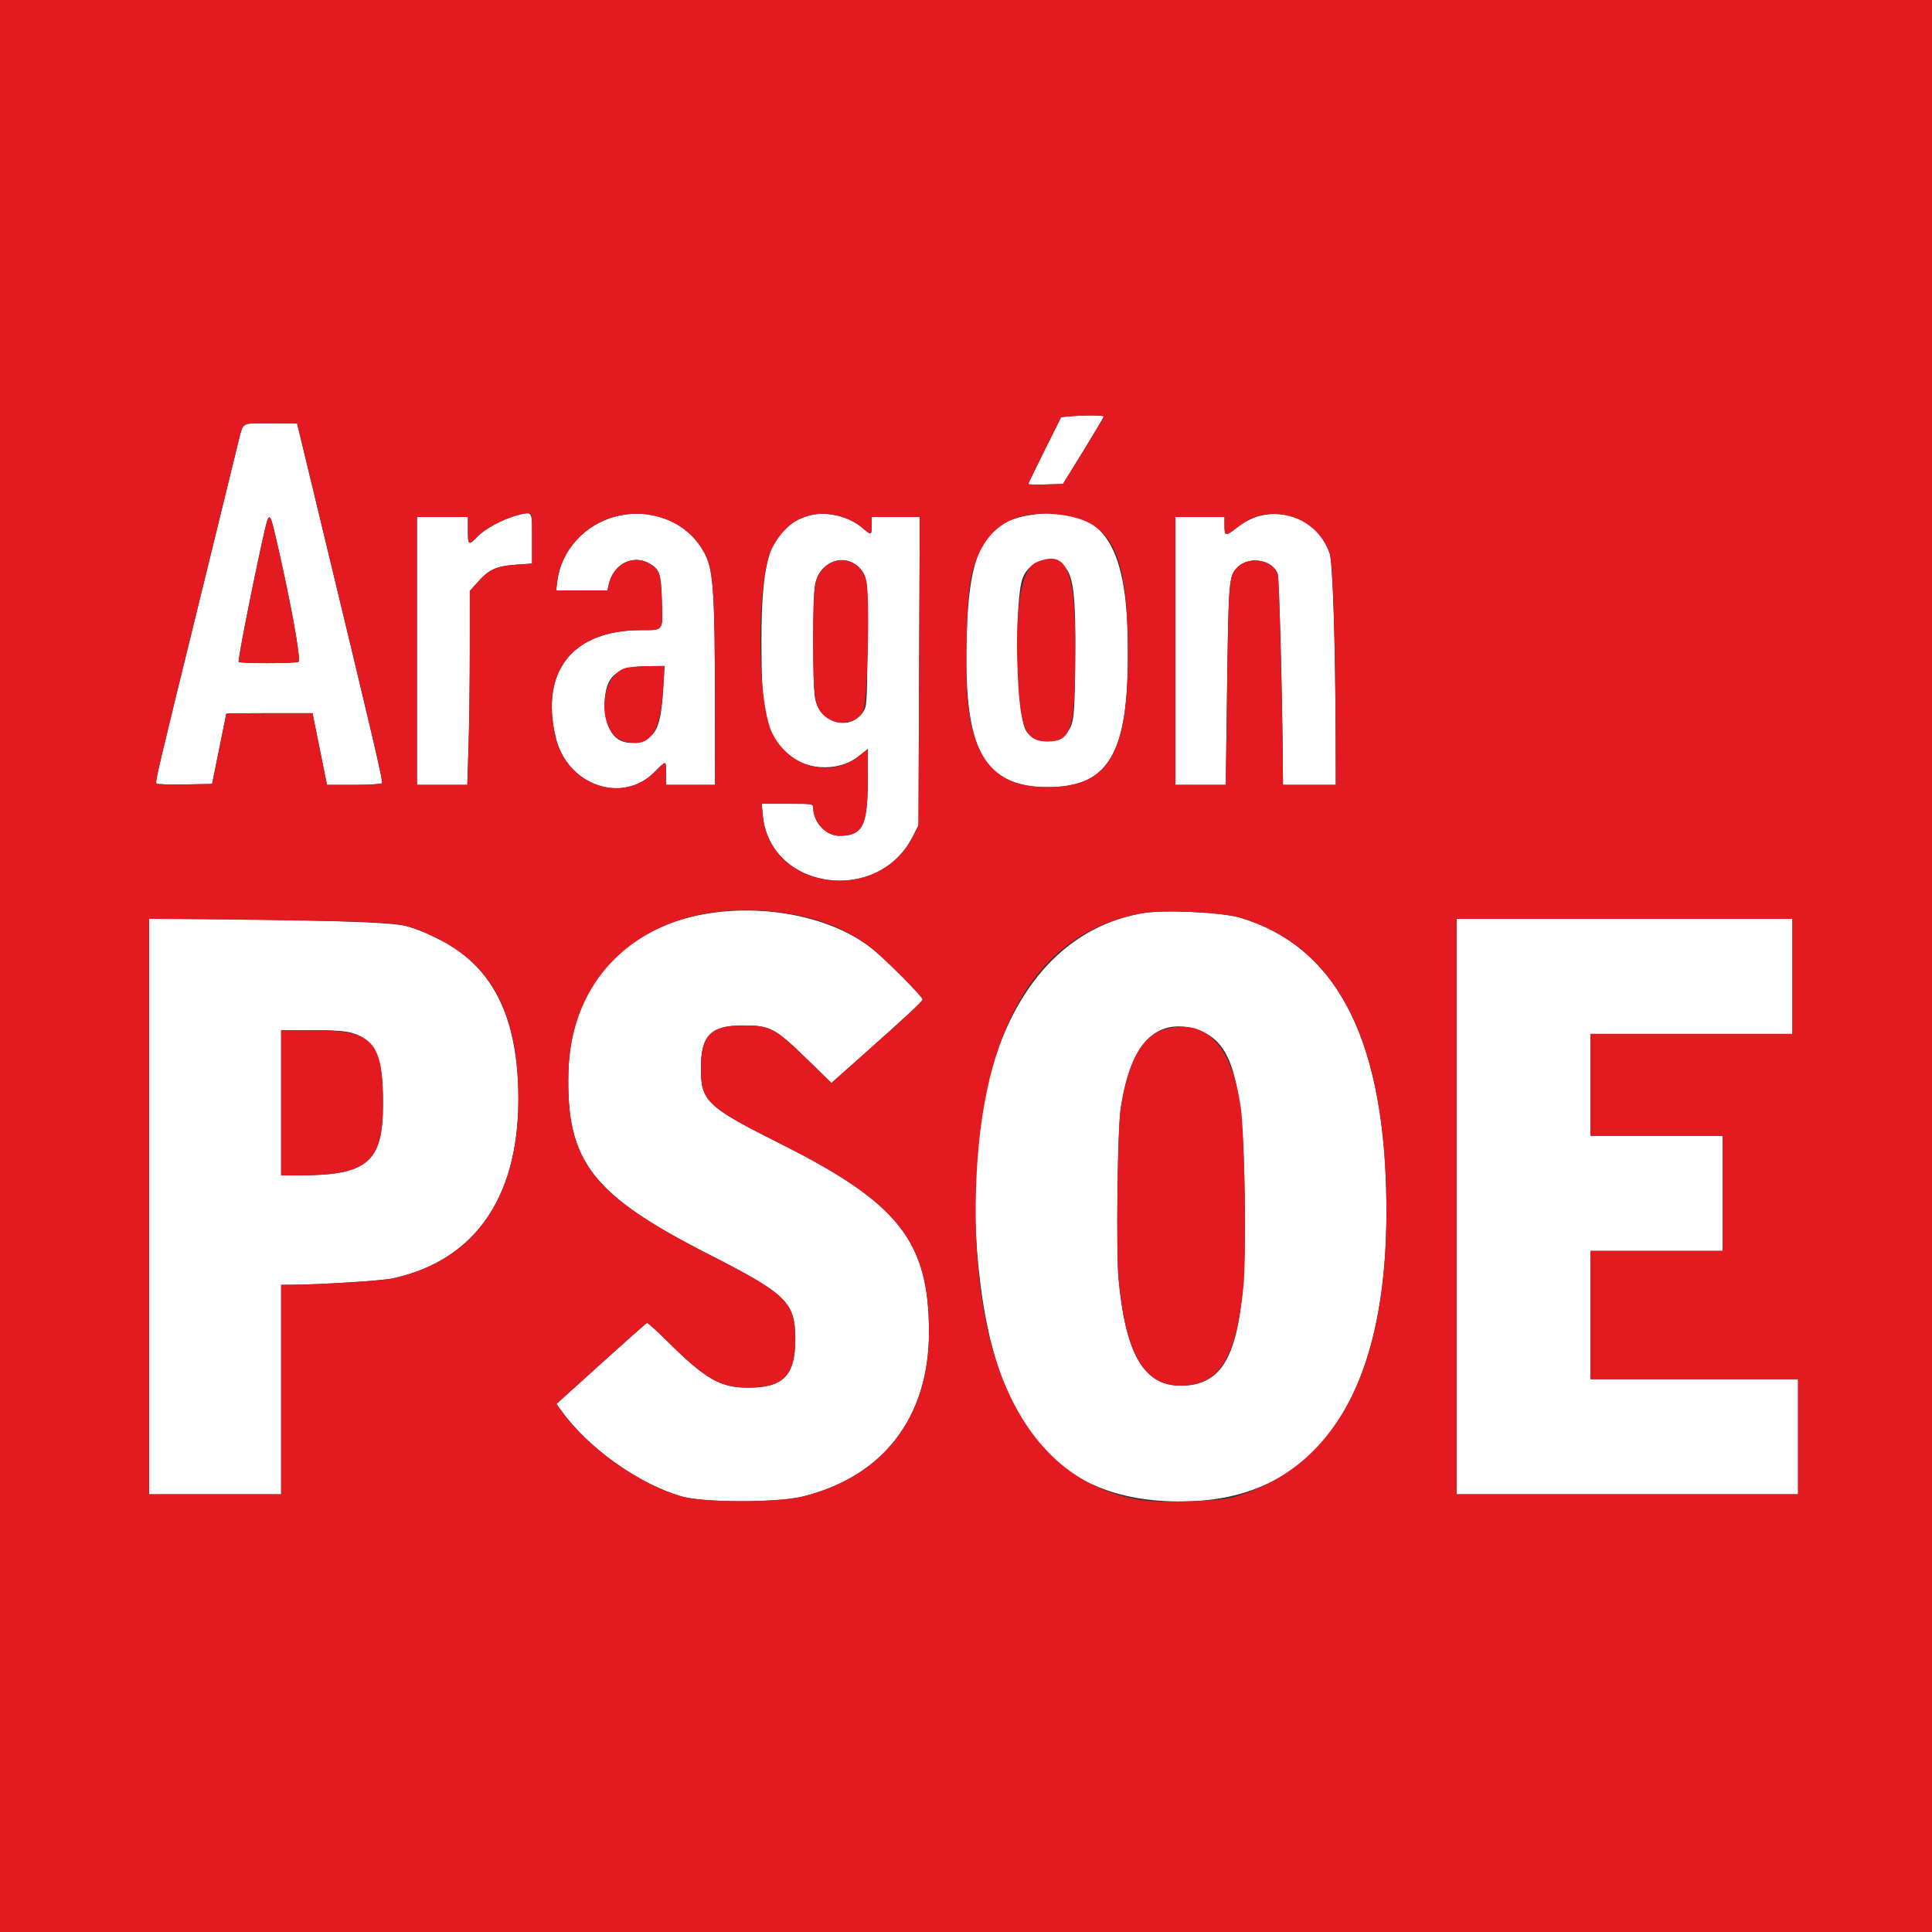 <svg id="svg" version="1.1" width="400" height="400" viewBox="0 0 400 400" xmlns="http://www.w3.org/2000/svg" xmlns:xlink="http://www.w3.org/1999/xlink" ><rect x="0" y="0" width="400" height="400" fill="#333333" stroke="none"/><g id="svgg"><path id="path0" d="M221.275 86.219 L 219.698 86.365 216.294 93.185 C 214.422 96.937,212.891 100.099,212.891 100.213 C 212.891 100.327,214.508 100.369,216.484 100.308 L 220.078 100.195 224.292 93.359 C 226.610 89.600,228.509 86.392,228.511 86.230 C 228.516 85.942,224.353 85.935,221.275 86.219 M50.977 87.759 C 50.346 87.890,50.029 88.617,49.337 91.519 C 48.865 93.498,45.412 107.598,41.664 122.852 C 32.432 160.427,32.093 161.870,32.405 162.218 C 32.556 162.385,35.206 162.473,38.295 162.413 L 43.911 162.305 45.374 155.078 C 46.179 151.104,46.846 147.808,46.856 147.754 C 46.867 147.700,50.886 147.656,55.789 147.656 L 64.703 147.656 66.201 155.078 L 67.699 162.500 73.279 162.500 C 76.434 162.500,78.961 162.337,79.093 162.124 C 79.325 161.747,77.452 153.734,67.079 110.742 L 61.518 87.695 56.638 87.645 C 53.954 87.618,51.406 87.669,50.977 87.759 M106.641 106.810 C 103.937 107.565,100.341 109.543,98.849 111.097 C 97.018 113.005,96.875 112.909,96.875 109.766 L 96.875 107.031 91.602 107.031 L 86.328 107.031 86.328 134.766 L 86.328 162.500 91.540 162.500 L 96.751 162.500 97.007 154.590 C 97.148 150.239,97.264 141.206,97.265 134.515 L 97.266 122.350 99.017 120.402 C 101.292 117.871,102.798 117.200,106.838 116.915 L 110.156 116.681 110.156 111.465 C 110.156 105.540,110.337 105.779,106.641 106.810 M127.344 106.959 C 121.067 108.599,116.198 114.003,115.398 120.215 L 115.134 122.266 120.450 122.266 L 125.766 122.266 125.989 121.191 C 126.913 116.743,131.091 114.612,134.643 116.777 C 136.590 117.964,136.862 118.848,137.040 124.558 C 137.233 130.747,137.452 130.453,132.617 130.466 C 118.522 130.502,111.817 138.965,115.043 152.649 C 117.380 162.560,128.758 166.590,135.475 159.885 C 138.025 157.340,137.891 157.325,137.891 160.156 L 137.891 162.500 142.969 162.500 L 148.047 162.500 148.032 146.191 C 148.011 123.255,147.697 118.237,146.078 114.948 C 142.754 108.196,135.099 104.932,127.344 106.959 M167.255 106.830 C 159.658 109.201,157.634 114.715,157.648 133.008 C 157.659 147.564,158.393 151.087,162.322 155.436 C 165.970 159.475,173.391 160.037,177.734 156.604 L 179.688 155.060 179.670 161.417 C 179.645 171.001,178.610 173.045,173.783 173.046 C 171.006 173.047,168.397 170.272,168.368 167.285 C 168.359 166.417,168.294 166.406,163.032 166.406 L 157.704 166.406 157.916 168.749 C 159.325 184.288,181.773 187.488,188.995 173.180 L 190.161 170.871 190.295 138.951 L 190.430 107.031 185.449 107.031 L 180.469 107.031 180.469 108.789 C 180.469 110.903,180.432 110.910,178.399 109.170 C 175.529 106.714,170.806 105.722,167.255 106.830 M212.962 106.687 C 203.644 108.237,200.601 114.203,200.129 131.849 C 199.501 155.321,203.571 162.923,216.787 162.965 C 230.085 163.007,234.018 155.575,233.468 131.445 C 233.007 111.225,227.276 104.306,212.962 106.687 M260.547 106.877 C 259.226 107.231,257.548 108.113,256.189 109.166 C 253.689 111.105,253.516 111.077,253.516 108.724 L 253.516 107.031 248.438 107.031 L 243.359 107.031 243.359 134.766 L 243.359 162.500 248.572 162.500 L 253.786 162.500 254.065 142.068 C 254.367 120.016,254.437 119.211,256.196 117.452 C 258.641 115.007,263.641 115.900,264.556 118.945 C 264.849 119.920,265.499 144.728,265.598 158.691 L 265.625 162.500 271.094 162.500 L 276.563 162.500 276.534 152.832 C 276.477 132.966,275.936 116.333,275.289 114.529 C 273.080 108.368,266.918 105.170,260.547 106.877 M57.027 110.938 C 60.170 124.441,62.415 136.776,61.778 137.039 C 60.943 137.383,49.757 137.387,49.413 137.043 C 49.179 136.809,52.731 118.850,54.758 110.022 C 55.692 105.955,55.886 106.033,57.027 110.938 M177.749 117.397 C 179.598 119.168,179.738 120.416,179.610 133.906 C 179.495 145.985,179.471 146.319,178.623 147.507 C 175.792 151.477,169.723 149.673,168.758 144.576 C 168.246 141.871,168.238 123.809,168.748 121.049 C 169.609 116.393,174.591 114.371,177.749 117.397 M219.711 116.787 C 222.256 118.360,222.805 122.449,222.595 138.281 C 222.436 150.268,222.331 150.761,219.550 152.635 C 217.252 154.184,213.740 153.496,212.405 151.237 C 210.482 147.981,209.972 124.332,211.726 119.704 C 212.992 116.362,216.783 114.977,219.711 116.787 M137.326 142.285 C 136.843 150.467,135.920 152.574,132.401 153.521 C 127.917 154.729,125.170 151.664,125.219 145.508 C 125.262 140.029,127.660 137.987,134.125 137.924 L 137.585 137.891 137.326 142.285 M145.602 189.290 C 128.600 192.364,118.112 204.679,117.684 222.070 C 117.231 240.507,122.541 247.368,146.864 259.767 C 162.951 267.968,164.648 269.646,164.648 277.340 C 164.648 284.770,162.164 287.305,154.883 287.304 C 149.127 287.303,146.010 285.507,138.127 277.653 C 136.000 275.534,134.117 273.851,133.940 273.912 C 133.764 273.973,129.477 277.768,124.415 282.344 L 115.210 290.665 116.099 291.915 C 121.702 299.784,132.323 307.354,141.268 309.852 C 145.867 311.137,160.993 311.127,166.211 309.836 C 182.901 305.707,192.341 293.401,192.335 275.781 C 192.328 257.076,186.078 249.107,161.888 236.959 C 146.234 229.098,145.117 228.041,145.117 221.089 C 145.117 214.365,147.164 212.305,153.845 212.305 C 159.445 212.305,160.451 212.834,167.029 219.236 L 172.144 224.215 178.185 218.846 C 188.012 210.111,191.016 207.318,191.016 206.911 C 191.016 206.344,183.383 198.667,180.635 196.470 C 172.379 189.869,158.327 186.989,145.602 189.290 M236.482 189.075 C 212.343 193.383,199.240 220.259,202.303 259.180 C 205.155 295.412,218.850 311.575,246.073 310.835 C 273.877 310.080,288.195 287.352,286.980 245.898 C 286.048 214.071,276.203 195.831,256.812 190.006 C 252.977 188.854,240.835 188.298,236.482 189.075 M30.859 249.805 L 30.859 309.375 44.531 309.375 L 58.203 309.375 58.203 287.695 L 58.203 266.016 60.254 266.004 C 66.276 265.969,79.044 265.172,81.260 264.692 C 98.815 260.890,107.939 247.117,107.296 225.391 C 106.747 206.853,99.563 196.399,84.180 191.750 C 81.422 190.917,64.971 190.389,37.988 190.267 L 30.859 190.234 30.859 249.805 M301.563 249.805 L 301.563 309.375 336.914 309.375 L 372.266 309.375 372.266 297.461 L 372.266 285.547 350.781 285.547 L 329.297 285.547 329.297 272.266 L 329.297 258.984 342.969 258.984 L 356.641 258.984 356.641 247.070 L 356.641 235.156 342.969 235.156 L 329.297 235.156 329.297 224.609 L 329.297 214.063 350.195 214.063 L 371.094 214.063 371.094 202.148 L 371.094 190.234 336.328 190.234 L 301.563 190.234 301.563 249.805 M247.505 213.077 C 255.080 215.327,257.334 222.934,257.698 247.487 C 258.145 277.584,255.054 286.830,244.528 286.888 C 236.876 286.930,233.057 280.431,231.595 264.878 C 231.057 259.158,231.366 233.826,232.027 229.505 C 234.068 216.145,239.265 210.630,247.505 213.077 M72.878 213.855 C 77.779 215.314,79.297 218.783,79.297 228.520 C 79.297 240.643,76.115 243.343,61.816 243.356 L 58.203 243.359 58.203 228.320 L 58.203 213.281 64.578 213.281 C 69.048 213.281,71.527 213.453,72.878 213.855 " stroke="none" fill="#ffffff" fill-rule="evenodd"></path><path id="path1" d="M0.000 200.000 L 0.000 400.000 200.000 400.000 L 400.000 400.000 400.000 200.000 L 400.000 0.000 200.000 0.000 L 0.000 0.000 0.000 200.000 M228.511 86.230 C 228.509 86.392,226.610 89.600,224.292 93.359 L 220.078 100.195 216.484 100.308 C 214.508 100.369,212.891 100.327,212.891 100.213 C 212.891 100.099,214.422 96.937,216.294 93.185 L 219.698 86.365 221.275 86.219 C 224.353 85.935,228.516 85.942,228.511 86.230 M67.079 110.742 C 77.452 153.734,79.325 161.747,79.093 162.124 C 78.961 162.337,76.434 162.500,73.279 162.500 L 67.699 162.500 66.201 155.078 L 64.703 147.656 55.789 147.656 C 50.886 147.656,46.867 147.700,46.856 147.754 C 46.846 147.808,46.179 151.104,45.374 155.078 L 43.911 162.305 38.295 162.413 C 35.206 162.473,32.556 162.385,32.405 162.218 C 32.093 161.870,32.432 160.427,41.664 122.852 C 45.412 107.598,48.865 93.498,49.337 91.519 C 50.344 87.299,49.822 87.576,56.638 87.645 L 61.518 87.695 67.079 110.742 M110.156 111.465 L 110.156 116.681 106.838 116.915 C 102.798 117.200,101.292 117.871,99.017 120.402 L 97.266 122.350 97.265 134.515 C 97.264 141.206,97.148 150.239,97.007 154.590 L 96.751 162.500 91.540 162.500 L 86.328 162.500 86.328 134.766 L 86.328 107.031 91.602 107.031 L 96.875 107.031 96.875 109.766 C 96.875 112.909,97.018 113.005,98.849 111.097 C 100.936 108.923,106.406 106.399,109.277 106.285 C 110.147 106.250,110.156 106.307,110.156 111.465 M134.808 106.649 C 139.981 107.630,143.894 110.512,146.078 114.948 C 147.697 118.237,148.011 123.255,148.032 146.191 L 148.047 162.500 142.969 162.500 L 137.891 162.500 137.891 160.156 C 137.891 157.325,138.025 157.340,135.475 159.885 C 128.758 166.590,117.380 162.560,115.043 152.649 C 111.817 138.965,118.522 130.502,132.617 130.466 C 137.452 130.453,137.233 130.747,137.040 124.558 C 136.862 118.848,136.590 117.964,134.643 116.777 C 131.091 114.612,126.913 116.743,125.989 121.191 L 125.766 122.266 120.450 122.266 L 115.134 122.266 115.398 120.215 C 116.555 111.232,125.608 104.904,134.808 106.649 M174.292 107.022 C 175.772 107.479,177.446 108.355,178.399 109.170 C 180.432 110.910,180.469 110.903,180.469 108.789 L 180.469 107.031 185.449 107.031 L 190.430 107.031 190.295 138.951 L 190.161 170.871 188.995 173.180 C 181.773 187.488,159.325 184.288,157.916 168.749 L 157.704 166.406 163.032 166.406 C 168.294 166.406,168.359 166.417,168.368 167.285 C 168.397 170.272,171.006 173.047,173.783 173.046 C 178.610 173.045,179.645 171.001,179.670 161.417 L 179.688 155.060 177.734 156.604 C 171.971 161.159,163.495 158.927,159.944 151.919 C 156.637 145.394,156.573 119.938,159.847 113.510 C 162.931 107.454,168.131 105.119,174.292 107.022 M220.052 106.651 C 229.831 108.065,233.072 114.054,233.468 131.445 C 234.018 155.575,230.085 163.007,216.787 162.965 C 206.479 162.932,201.656 157.728,200.347 145.226 C 199.768 139.695,200.133 124.004,200.931 120.117 C 203.112 109.502,209.355 105.105,220.052 106.651 M266.952 106.842 C 270.883 107.866,273.896 110.644,275.289 114.529 C 275.936 116.333,276.477 132.966,276.534 152.832 L 276.563 162.500 271.094 162.500 L 265.625 162.500 265.598 158.691 C 265.499 144.728,264.849 119.920,264.556 118.945 C 263.641 115.900,258.641 115.007,256.196 117.452 C 254.437 119.211,254.367 120.016,254.065 142.068 L 253.786 162.500 248.572 162.500 L 243.359 162.500 243.359 134.766 L 243.359 107.031 248.438 107.031 L 253.516 107.031 253.516 108.724 C 253.516 111.077,253.689 111.105,256.189 109.166 C 259.603 106.519,262.943 105.798,266.952 106.842 M54.758 110.022 C 52.731 118.850,49.179 136.809,49.413 137.043 C 49.757 137.387,60.943 137.383,61.778 137.039 C 62.415 136.776,60.170 124.441,57.027 110.938 C 55.886 106.033,55.692 105.955,54.758 110.022 M170.735 117.435 C 168.581 119.471,168.359 120.905,168.359 132.813 C 168.359 144.214,168.628 146.151,170.467 147.992 C 172.808 150.335,176.775 150.099,178.623 147.507 C 179.617 146.114,180.199 123.270,179.323 120.020 C 178.259 116.066,173.651 114.679,170.735 117.435 M214.648 116.388 C 211.425 117.722,210.087 125.635,210.712 139.670 C 211.214 150.941,212.364 153.516,216.896 153.516 C 221.566 153.516,222.423 151.226,222.595 138.281 C 222.862 118.166,221.229 113.667,214.648 116.388 M129.548 138.292 C 123.768 140.024,123.594 151.980,129.325 153.523 C 134.550 154.930,136.763 151.821,137.326 142.285 L 137.585 137.891 134.125 137.924 C 132.221 137.943,130.162 138.108,129.548 138.292 M163.914 189.268 C 170.549 190.408,175.977 192.746,180.635 196.470 C 183.383 198.667,191.016 206.344,191.016 206.911 C 191.016 207.318,188.012 210.111,178.185 218.846 L 172.144 224.215 167.029 219.236 C 160.451 212.834,159.445 212.305,153.845 212.305 C 147.164 212.305,145.117 214.365,145.117 221.089 C 145.117 228.041,146.234 229.098,161.888 236.959 C 186.078 249.107,192.328 257.076,192.335 275.781 C 192.341 293.401,182.901 305.707,166.211 309.836 C 160.993 311.127,145.867 311.137,141.268 309.852 C 132.323 307.354,121.702 299.784,116.099 291.915 L 115.210 290.665 124.415 282.344 C 129.477 277.768,133.764 273.973,133.940 273.912 C 134.117 273.851,136.000 275.534,138.127 277.653 C 146.010 285.507,149.127 287.303,154.883 287.304 C 162.164 287.305,164.648 284.770,164.648 277.340 C 164.648 269.646,162.951 267.968,146.864 259.767 C 122.541 247.368,117.231 240.507,117.684 222.070 C 118.260 198.667,137.824 184.785,163.914 189.268 M256.812 190.006 C 276.203 195.831,286.048 214.071,286.980 245.898 C 288.043 282.174,277.323 303.786,255.175 310.017 C 252.225 310.847,240.348 311.196,236.307 310.572 C 213.317 307.021,200.866 283.493,202.082 245.898 C 203.168 212.327,214.914 192.924,236.482 189.075 C 240.835 188.298,252.977 188.854,256.812 190.006 M63.281 190.612 C 83.650 190.962,83.508 190.943,90.153 194.130 C 101.544 199.591,106.817 209.207,107.296 225.391 C 107.939 247.117,98.815 260.890,81.260 264.692 C 79.044 265.172,66.276 265.969,60.254 266.004 L 58.203 266.016 58.203 287.695 L 58.203 309.375 44.531 309.375 L 30.859 309.375 30.859 249.805 L 30.859 190.234 37.988 190.267 C 41.909 190.284,53.291 190.440,63.281 190.612 M371.094 202.148 L 371.094 214.063 350.195 214.063 L 329.297 214.063 329.297 224.609 L 329.297 235.156 342.969 235.156 L 356.641 235.156 356.641 247.070 L 356.641 258.984 342.969 258.984 L 329.297 258.984 329.297 272.266 L 329.297 285.547 350.781 285.547 L 372.266 285.547 372.266 297.461 L 372.266 309.375 336.914 309.375 L 301.563 309.375 301.563 249.805 L 301.563 190.234 336.328 190.234 L 371.094 190.234 371.094 202.148 M241.294 213.056 C 236.474 214.352,233.549 219.544,232.027 229.505 C 231.366 233.826,231.057 259.158,231.595 264.878 C 233.057 280.431,236.876 286.930,244.528 286.888 C 252.414 286.844,256.000 281.114,257.452 266.237 C 258.083 259.779,257.704 234.866,256.890 229.297 C 254.999 216.352,249.671 210.803,241.294 213.056 M58.203 228.320 L 58.203 243.359 61.816 243.356 C 76.115 243.343,79.297 240.643,79.297 228.520 C 79.297 215.459,77.194 213.281,64.578 213.281 L 58.203 213.281 58.203 228.320 " stroke="none" fill="#e31b21" fill-rule="evenodd"></path></g></svg>